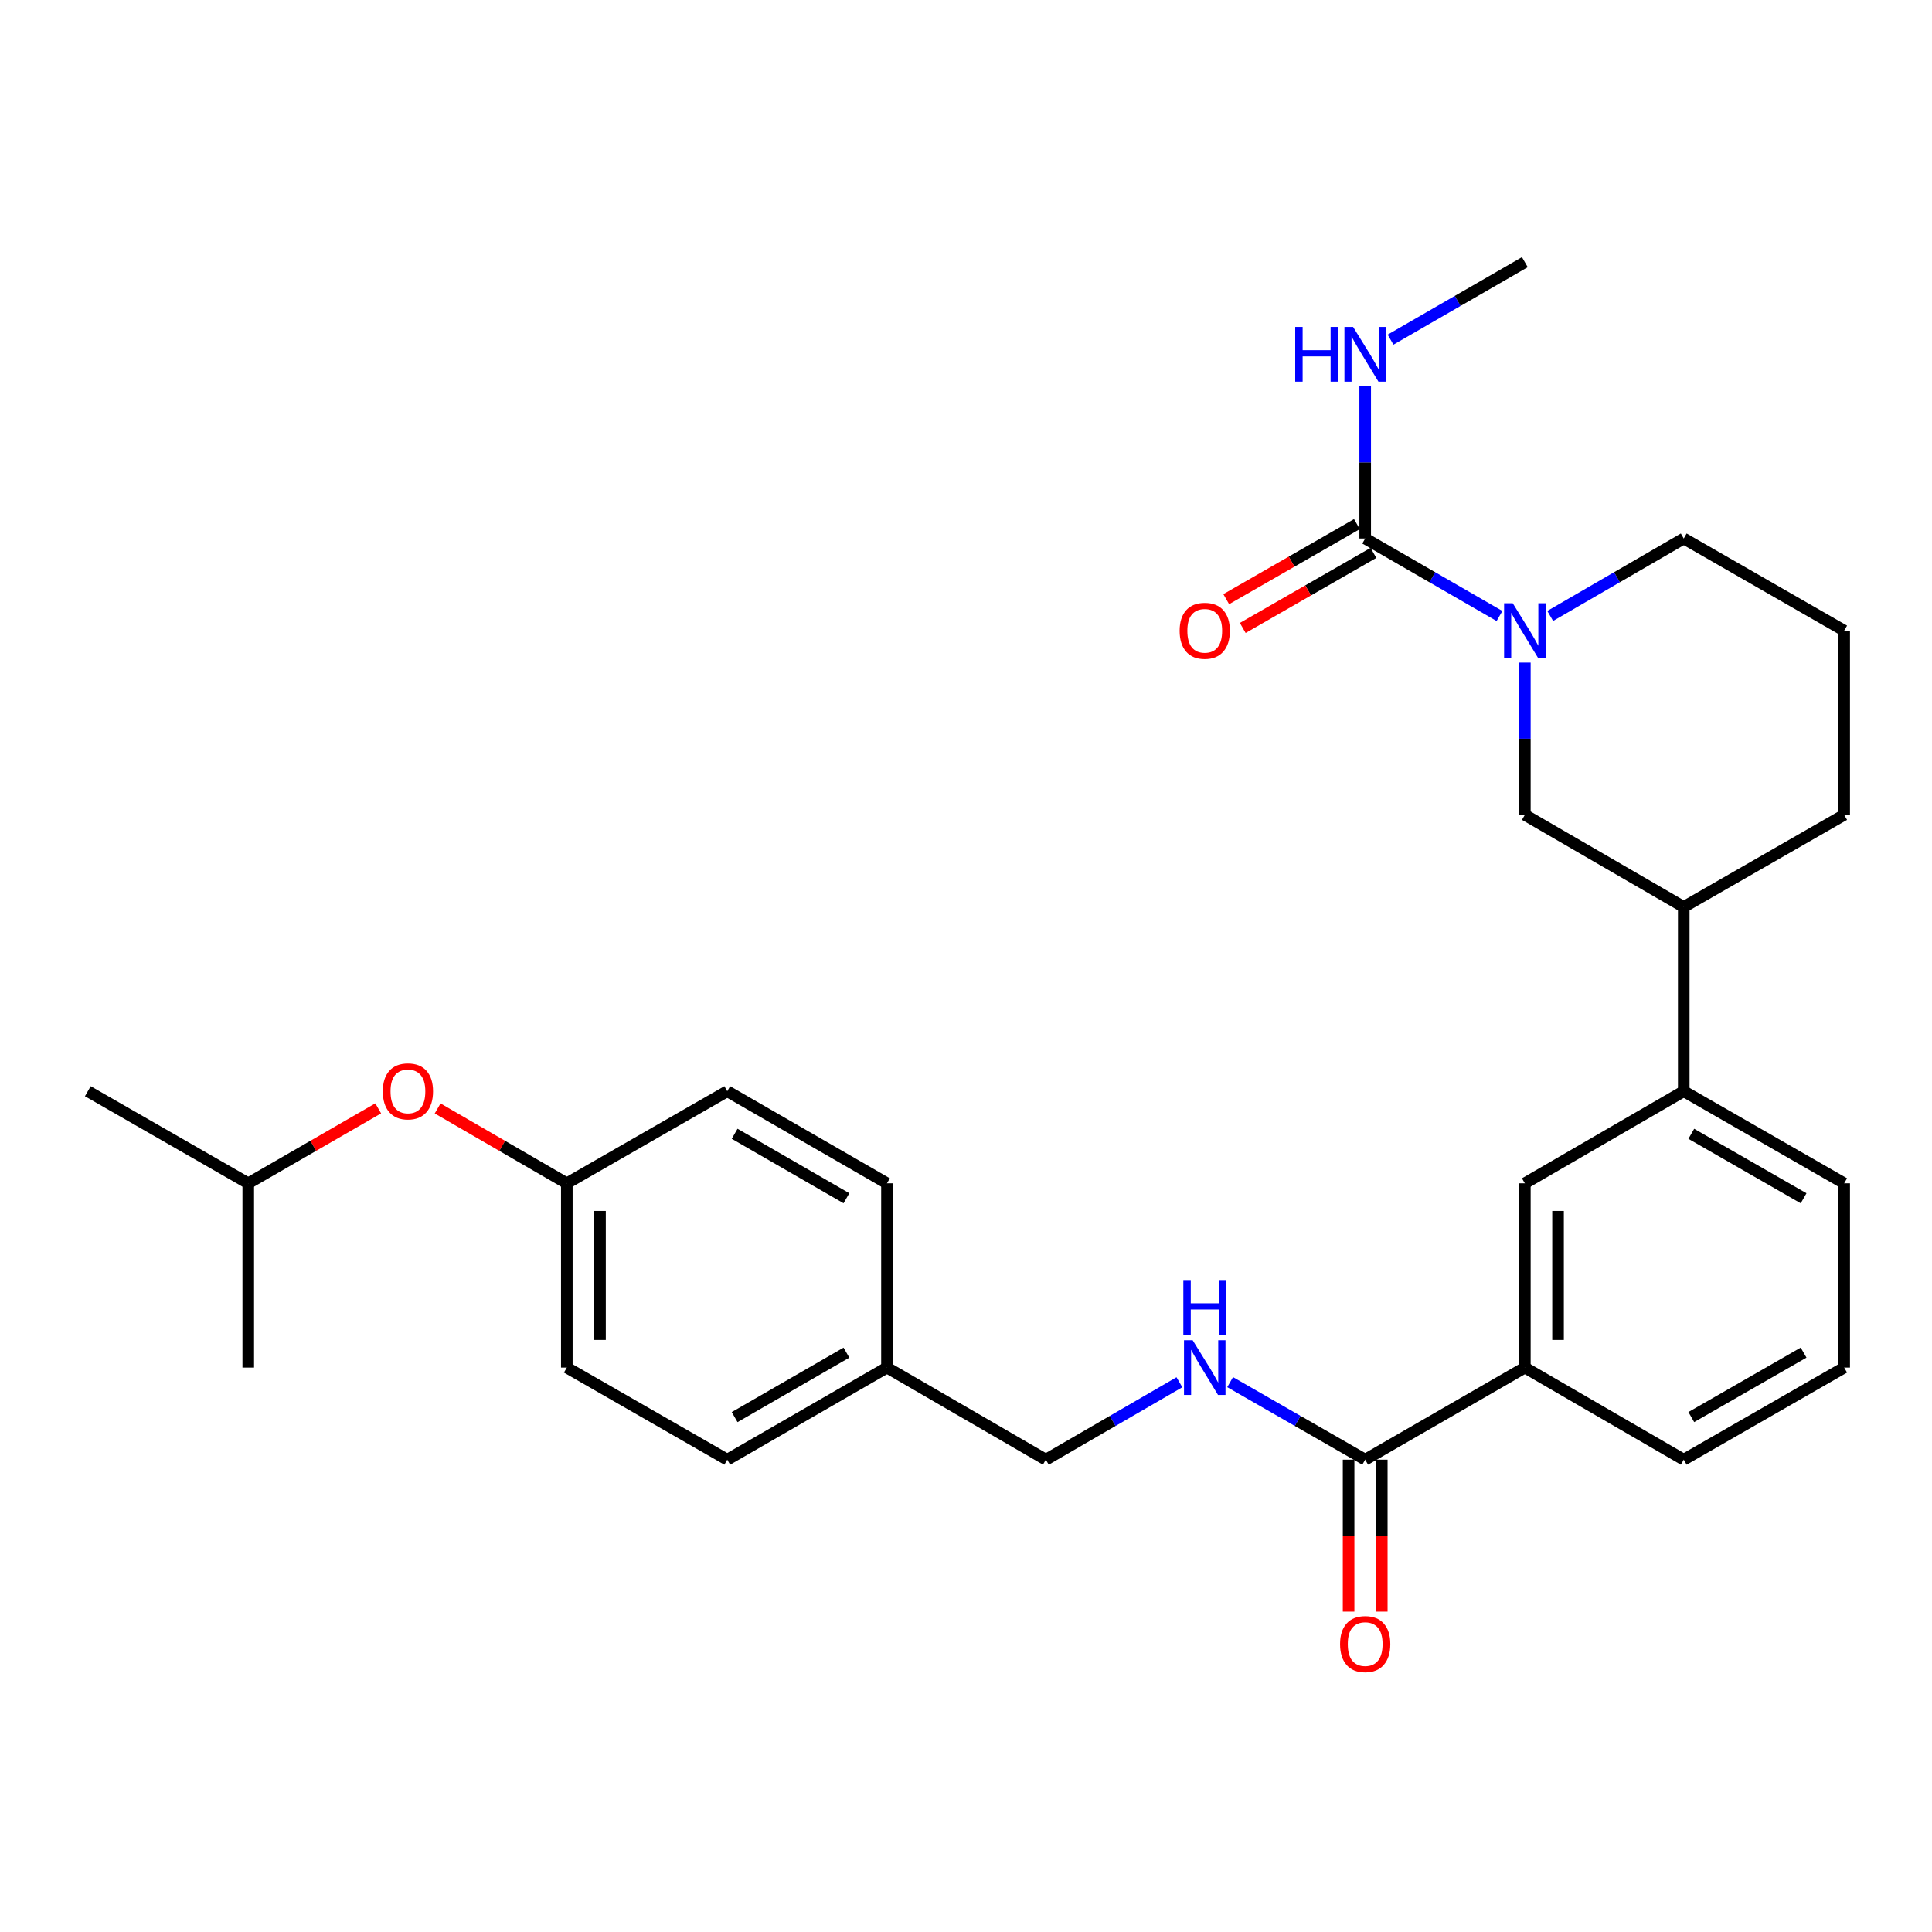 <?xml version='1.0' encoding='iso-8859-1'?>
<svg version='1.1' baseProfile='full'
              xmlns='http://www.w3.org/2000/svg'
                      xmlns:rdkit='http://www.rdkit.org/xml'
                      xmlns:xlink='http://www.w3.org/1999/xlink'
                  xml:space='preserve'
width='1000px' height='1000px' viewBox='0 0 1000 1000'>
<!-- END OF HEADER -->
<rect style='opacity:1.0;fill:#FFFFFF;stroke:none' width='1000' height='1000' x='0' y='0'> </rect>
<path class='bond-0' d='M 776.136,318.839 L 741.378,298.781' style='fill:none;fill-rule:evenodd;stroke:#0000FF;stroke-width:6px;stroke-linecap:butt;stroke-linejoin:miter;stroke-opacity:1' />
<path class='bond-0' d='M 741.378,298.781 L 706.619,278.723' style='fill:none;fill-rule:evenodd;stroke:#000000;stroke-width:6px;stroke-linecap:butt;stroke-linejoin:miter;stroke-opacity:1' />
<path class='bond-2' d='M 789.261,342.957 L 789.261,382.366' style='fill:none;fill-rule:evenodd;stroke:#0000FF;stroke-width:6px;stroke-linecap:butt;stroke-linejoin:miter;stroke-opacity:1' />
<path class='bond-2' d='M 789.261,382.366 L 789.261,421.775' style='fill:none;fill-rule:evenodd;stroke:#000000;stroke-width:6px;stroke-linecap:butt;stroke-linejoin:miter;stroke-opacity:1' />
<path class='bond-15' d='M 802.378,318.807 L 836.94,298.765' style='fill:none;fill-rule:evenodd;stroke:#0000FF;stroke-width:6px;stroke-linecap:butt;stroke-linejoin:miter;stroke-opacity:1' />
<path class='bond-15' d='M 836.94,298.765 L 871.503,278.723' style='fill:none;fill-rule:evenodd;stroke:#000000;stroke-width:6px;stroke-linecap:butt;stroke-linejoin:miter;stroke-opacity:1' />
<path class='bond-8' d='M 702.343,271.276 L 668.518,290.701' style='fill:none;fill-rule:evenodd;stroke:#000000;stroke-width:6px;stroke-linecap:butt;stroke-linejoin:miter;stroke-opacity:1' />
<path class='bond-8' d='M 668.518,290.701 L 634.694,310.126' style='fill:none;fill-rule:evenodd;stroke:#FF0000;stroke-width:6px;stroke-linecap:butt;stroke-linejoin:miter;stroke-opacity:1' />
<path class='bond-8' d='M 710.896,286.17 L 677.072,305.595' style='fill:none;fill-rule:evenodd;stroke:#000000;stroke-width:6px;stroke-linecap:butt;stroke-linejoin:miter;stroke-opacity:1' />
<path class='bond-8' d='M 677.072,305.595 L 643.247,325.02' style='fill:none;fill-rule:evenodd;stroke:#FF0000;stroke-width:6px;stroke-linecap:butt;stroke-linejoin:miter;stroke-opacity:1' />
<path class='bond-10' d='M 706.619,278.723 L 706.619,239.324' style='fill:none;fill-rule:evenodd;stroke:#000000;stroke-width:6px;stroke-linecap:butt;stroke-linejoin:miter;stroke-opacity:1' />
<path class='bond-10' d='M 706.619,239.324 L 706.619,199.924' style='fill:none;fill-rule:evenodd;stroke:#0000FF;stroke-width:6px;stroke-linecap:butt;stroke-linejoin:miter;stroke-opacity:1' />
<path class='bond-1' d='M 706.619,755.53 L 789.261,707.859' style='fill:none;fill-rule:evenodd;stroke:#000000;stroke-width:6px;stroke-linecap:butt;stroke-linejoin:miter;stroke-opacity:1' />
<path class='bond-4' d='M 706.619,755.53 L 671.665,735.464' style='fill:none;fill-rule:evenodd;stroke:#000000;stroke-width:6px;stroke-linecap:butt;stroke-linejoin:miter;stroke-opacity:1' />
<path class='bond-4' d='M 671.665,735.464 L 636.71,715.398' style='fill:none;fill-rule:evenodd;stroke:#0000FF;stroke-width:6px;stroke-linecap:butt;stroke-linejoin:miter;stroke-opacity:1' />
<path class='bond-9' d='M 698.032,755.53 L 698.032,794.858' style='fill:none;fill-rule:evenodd;stroke:#000000;stroke-width:6px;stroke-linecap:butt;stroke-linejoin:miter;stroke-opacity:1' />
<path class='bond-9' d='M 698.032,794.858 L 698.032,834.187' style='fill:none;fill-rule:evenodd;stroke:#FF0000;stroke-width:6px;stroke-linecap:butt;stroke-linejoin:miter;stroke-opacity:1' />
<path class='bond-9' d='M 715.207,755.53 L 715.207,794.858' style='fill:none;fill-rule:evenodd;stroke:#000000;stroke-width:6px;stroke-linecap:butt;stroke-linejoin:miter;stroke-opacity:1' />
<path class='bond-9' d='M 715.207,794.858 L 715.207,834.187' style='fill:none;fill-rule:evenodd;stroke:#FF0000;stroke-width:6px;stroke-linecap:butt;stroke-linejoin:miter;stroke-opacity:1' />
<path class='bond-7' d='M 789.261,421.775 L 871.503,469.446' style='fill:none;fill-rule:evenodd;stroke:#000000;stroke-width:6px;stroke-linecap:butt;stroke-linejoin:miter;stroke-opacity:1' />
<path class='bond-3' d='M 789.261,707.859 L 789.261,612.478' style='fill:none;fill-rule:evenodd;stroke:#000000;stroke-width:6px;stroke-linecap:butt;stroke-linejoin:miter;stroke-opacity:1' />
<path class='bond-3' d='M 806.437,693.552 L 806.437,626.785' style='fill:none;fill-rule:evenodd;stroke:#000000;stroke-width:6px;stroke-linecap:butt;stroke-linejoin:miter;stroke-opacity:1' />
<path class='bond-30' d='M 789.261,707.859 L 871.503,755.53' style='fill:none;fill-rule:evenodd;stroke:#000000;stroke-width:6px;stroke-linecap:butt;stroke-linejoin:miter;stroke-opacity:1' />
<path class='bond-12' d='M 610.46,715.46 L 575.888,735.495' style='fill:none;fill-rule:evenodd;stroke:#0000FF;stroke-width:6px;stroke-linecap:butt;stroke-linejoin:miter;stroke-opacity:1' />
<path class='bond-12' d='M 575.888,735.495 L 541.316,755.53' style='fill:none;fill-rule:evenodd;stroke:#000000;stroke-width:6px;stroke-linecap:butt;stroke-linejoin:miter;stroke-opacity:1' />
<path class='bond-5' d='M 789.261,612.478 L 871.503,564.807' style='fill:none;fill-rule:evenodd;stroke:#000000;stroke-width:6px;stroke-linecap:butt;stroke-linejoin:miter;stroke-opacity:1' />
<path class='bond-6' d='M 871.503,564.807 L 871.503,469.446' style='fill:none;fill-rule:evenodd;stroke:#000000;stroke-width:6px;stroke-linecap:butt;stroke-linejoin:miter;stroke-opacity:1' />
<path class='bond-21' d='M 871.503,564.807 L 954.545,612.478' style='fill:none;fill-rule:evenodd;stroke:#000000;stroke-width:6px;stroke-linecap:butt;stroke-linejoin:miter;stroke-opacity:1' />
<path class='bond-21' d='M 875.408,586.853 L 933.538,620.223' style='fill:none;fill-rule:evenodd;stroke:#000000;stroke-width:6px;stroke-linecap:butt;stroke-linejoin:miter;stroke-opacity:1' />
<path class='bond-29' d='M 871.503,469.446 L 954.545,421.775' style='fill:none;fill-rule:evenodd;stroke:#000000;stroke-width:6px;stroke-linecap:butt;stroke-linejoin:miter;stroke-opacity:1' />
<path class='bond-26' d='M 719.745,175.807 L 754.503,155.749' style='fill:none;fill-rule:evenodd;stroke:#0000FF;stroke-width:6px;stroke-linecap:butt;stroke-linejoin:miter;stroke-opacity:1' />
<path class='bond-26' d='M 754.503,155.749 L 789.261,135.691' style='fill:none;fill-rule:evenodd;stroke:#000000;stroke-width:6px;stroke-linecap:butt;stroke-linejoin:miter;stroke-opacity:1' />
<path class='bond-11' d='M 226.516,573.72 L 259.948,593.099' style='fill:none;fill-rule:evenodd;stroke:#FF0000;stroke-width:6px;stroke-linecap:butt;stroke-linejoin:miter;stroke-opacity:1' />
<path class='bond-11' d='M 259.948,593.099 L 293.381,612.478' style='fill:none;fill-rule:evenodd;stroke:#000000;stroke-width:6px;stroke-linecap:butt;stroke-linejoin:miter;stroke-opacity:1' />
<path class='bond-25' d='M 195.754,573.682 L 162.126,593.08' style='fill:none;fill-rule:evenodd;stroke:#FF0000;stroke-width:6px;stroke-linecap:butt;stroke-linejoin:miter;stroke-opacity:1' />
<path class='bond-25' d='M 162.126,593.08 L 128.497,612.478' style='fill:none;fill-rule:evenodd;stroke:#000000;stroke-width:6px;stroke-linecap:butt;stroke-linejoin:miter;stroke-opacity:1' />
<path class='bond-14' d='M 541.316,755.53 L 459.094,707.859' style='fill:none;fill-rule:evenodd;stroke:#000000;stroke-width:6px;stroke-linecap:butt;stroke-linejoin:miter;stroke-opacity:1' />
<path class='bond-13' d='M 293.381,612.478 L 293.381,707.859' style='fill:none;fill-rule:evenodd;stroke:#000000;stroke-width:6px;stroke-linecap:butt;stroke-linejoin:miter;stroke-opacity:1' />
<path class='bond-13' d='M 310.556,626.785 L 310.556,693.552' style='fill:none;fill-rule:evenodd;stroke:#000000;stroke-width:6px;stroke-linecap:butt;stroke-linejoin:miter;stroke-opacity:1' />
<path class='bond-31' d='M 293.381,612.478 L 376.423,564.807' style='fill:none;fill-rule:evenodd;stroke:#000000;stroke-width:6px;stroke-linecap:butt;stroke-linejoin:miter;stroke-opacity:1' />
<path class='bond-18' d='M 459.094,707.859 L 459.094,612.478' style='fill:none;fill-rule:evenodd;stroke:#000000;stroke-width:6px;stroke-linecap:butt;stroke-linejoin:miter;stroke-opacity:1' />
<path class='bond-19' d='M 459.094,707.859 L 376.423,755.53' style='fill:none;fill-rule:evenodd;stroke:#000000;stroke-width:6px;stroke-linecap:butt;stroke-linejoin:miter;stroke-opacity:1' />
<path class='bond-19' d='M 438.114,700.13 L 380.244,733.5' style='fill:none;fill-rule:evenodd;stroke:#000000;stroke-width:6px;stroke-linecap:butt;stroke-linejoin:miter;stroke-opacity:1' />
<path class='bond-22' d='M 871.503,278.723 L 954.545,326.413' style='fill:none;fill-rule:evenodd;stroke:#000000;stroke-width:6px;stroke-linecap:butt;stroke-linejoin:miter;stroke-opacity:1' />
<path class='bond-16' d='M 376.423,564.807 L 459.094,612.478' style='fill:none;fill-rule:evenodd;stroke:#000000;stroke-width:6px;stroke-linecap:butt;stroke-linejoin:miter;stroke-opacity:1' />
<path class='bond-16' d='M 380.244,586.837 L 438.114,620.206' style='fill:none;fill-rule:evenodd;stroke:#000000;stroke-width:6px;stroke-linecap:butt;stroke-linejoin:miter;stroke-opacity:1' />
<path class='bond-17' d='M 293.381,707.859 L 376.423,755.53' style='fill:none;fill-rule:evenodd;stroke:#000000;stroke-width:6px;stroke-linecap:butt;stroke-linejoin:miter;stroke-opacity:1' />
<path class='bond-20' d='M 871.503,755.53 L 954.545,707.859' style='fill:none;fill-rule:evenodd;stroke:#000000;stroke-width:6px;stroke-linecap:butt;stroke-linejoin:miter;stroke-opacity:1' />
<path class='bond-20' d='M 875.408,733.484 L 933.538,700.114' style='fill:none;fill-rule:evenodd;stroke:#000000;stroke-width:6px;stroke-linecap:butt;stroke-linejoin:miter;stroke-opacity:1' />
<path class='bond-23' d='M 954.545,612.478 L 954.545,707.859' style='fill:none;fill-rule:evenodd;stroke:#000000;stroke-width:6px;stroke-linecap:butt;stroke-linejoin:miter;stroke-opacity:1' />
<path class='bond-24' d='M 954.545,326.413 L 954.545,421.775' style='fill:none;fill-rule:evenodd;stroke:#000000;stroke-width:6px;stroke-linecap:butt;stroke-linejoin:miter;stroke-opacity:1' />
<path class='bond-27' d='M 128.497,612.478 L 128.497,707.859' style='fill:none;fill-rule:evenodd;stroke:#000000;stroke-width:6px;stroke-linecap:butt;stroke-linejoin:miter;stroke-opacity:1' />
<path class='bond-28' d='M 128.497,612.478 L 45.455,564.807' style='fill:none;fill-rule:evenodd;stroke:#000000;stroke-width:6px;stroke-linecap:butt;stroke-linejoin:miter;stroke-opacity:1' />
<path  class='atom-0' d='M 783.001 312.253
L 792.281 327.253
Q 793.201 328.733, 794.681 331.413
Q 796.161 334.093, 796.241 334.253
L 796.241 312.253
L 800.001 312.253
L 800.001 340.573
L 796.121 340.573
L 786.161 324.173
Q 785.001 322.253, 783.761 320.053
Q 782.561 317.853, 782.201 317.173
L 782.201 340.573
L 778.521 340.573
L 778.521 312.253
L 783.001 312.253
' fill='#0000FF'/>
<path  class='atom-5' d='M 617.317 693.699
L 626.597 708.699
Q 627.517 710.179, 628.997 712.859
Q 630.477 715.539, 630.557 715.699
L 630.557 693.699
L 634.317 693.699
L 634.317 722.019
L 630.437 722.019
L 620.477 705.619
Q 619.317 703.699, 618.077 701.499
Q 616.877 699.299, 616.517 698.619
L 616.517 722.019
L 612.837 722.019
L 612.837 693.699
L 617.317 693.699
' fill='#0000FF'/>
<path  class='atom-5' d='M 612.497 662.547
L 616.337 662.547
L 616.337 674.587
L 630.817 674.587
L 630.817 662.547
L 634.657 662.547
L 634.657 690.867
L 630.817 690.867
L 630.817 677.787
L 616.337 677.787
L 616.337 690.867
L 612.497 690.867
L 612.497 662.547
' fill='#0000FF'/>
<path  class='atom-9' d='M 610.577 326.493
Q 610.577 319.693, 613.937 315.893
Q 617.297 312.093, 623.577 312.093
Q 629.857 312.093, 633.217 315.893
Q 636.577 319.693, 636.577 326.493
Q 636.577 333.373, 633.177 337.293
Q 629.777 341.173, 623.577 341.173
Q 617.337 341.173, 613.937 337.293
Q 610.577 333.413, 610.577 326.493
M 623.577 337.973
Q 627.897 337.973, 630.217 335.093
Q 632.577 332.173, 632.577 326.493
Q 632.577 320.933, 630.217 318.133
Q 627.897 315.293, 623.577 315.293
Q 619.257 315.293, 616.897 318.093
Q 614.577 320.893, 614.577 326.493
Q 614.577 332.213, 616.897 335.093
Q 619.257 337.973, 623.577 337.973
' fill='#FF0000'/>
<path  class='atom-10' d='M 693.619 850.971
Q 693.619 844.171, 696.979 840.371
Q 700.339 836.571, 706.619 836.571
Q 712.899 836.571, 716.259 840.371
Q 719.619 844.171, 719.619 850.971
Q 719.619 857.851, 716.219 861.771
Q 712.819 865.651, 706.619 865.651
Q 700.379 865.651, 696.979 861.771
Q 693.619 857.891, 693.619 850.971
M 706.619 862.451
Q 710.939 862.451, 713.259 859.571
Q 715.619 856.651, 715.619 850.971
Q 715.619 845.411, 713.259 842.611
Q 710.939 839.771, 706.619 839.771
Q 702.299 839.771, 699.939 842.571
Q 697.619 845.371, 697.619 850.971
Q 697.619 856.691, 699.939 859.571
Q 702.299 862.451, 706.619 862.451
' fill='#FF0000'/>
<path  class='atom-11' d='M 670.399 169.221
L 674.239 169.221
L 674.239 181.261
L 688.719 181.261
L 688.719 169.221
L 692.559 169.221
L 692.559 197.541
L 688.719 197.541
L 688.719 184.461
L 674.239 184.461
L 674.239 197.541
L 670.399 197.541
L 670.399 169.221
' fill='#0000FF'/>
<path  class='atom-11' d='M 700.359 169.221
L 709.639 184.221
Q 710.559 185.701, 712.039 188.381
Q 713.519 191.061, 713.599 191.221
L 713.599 169.221
L 717.359 169.221
L 717.359 197.541
L 713.479 197.541
L 703.519 181.141
Q 702.359 179.221, 701.119 177.021
Q 699.919 174.821, 699.559 174.141
L 699.559 197.541
L 695.879 197.541
L 695.879 169.221
L 700.359 169.221
' fill='#0000FF'/>
<path  class='atom-12' d='M 198.139 564.887
Q 198.139 558.087, 201.499 554.287
Q 204.859 550.487, 211.139 550.487
Q 217.419 550.487, 220.779 554.287
Q 224.139 558.087, 224.139 564.887
Q 224.139 571.767, 220.739 575.687
Q 217.339 579.567, 211.139 579.567
Q 204.899 579.567, 201.499 575.687
Q 198.139 571.807, 198.139 564.887
M 211.139 576.367
Q 215.459 576.367, 217.779 573.487
Q 220.139 570.567, 220.139 564.887
Q 220.139 559.327, 217.779 556.527
Q 215.459 553.687, 211.139 553.687
Q 206.819 553.687, 204.459 556.487
Q 202.139 559.287, 202.139 564.887
Q 202.139 570.607, 204.459 573.487
Q 206.819 576.367, 211.139 576.367
' fill='#FF0000'/>
</svg>
